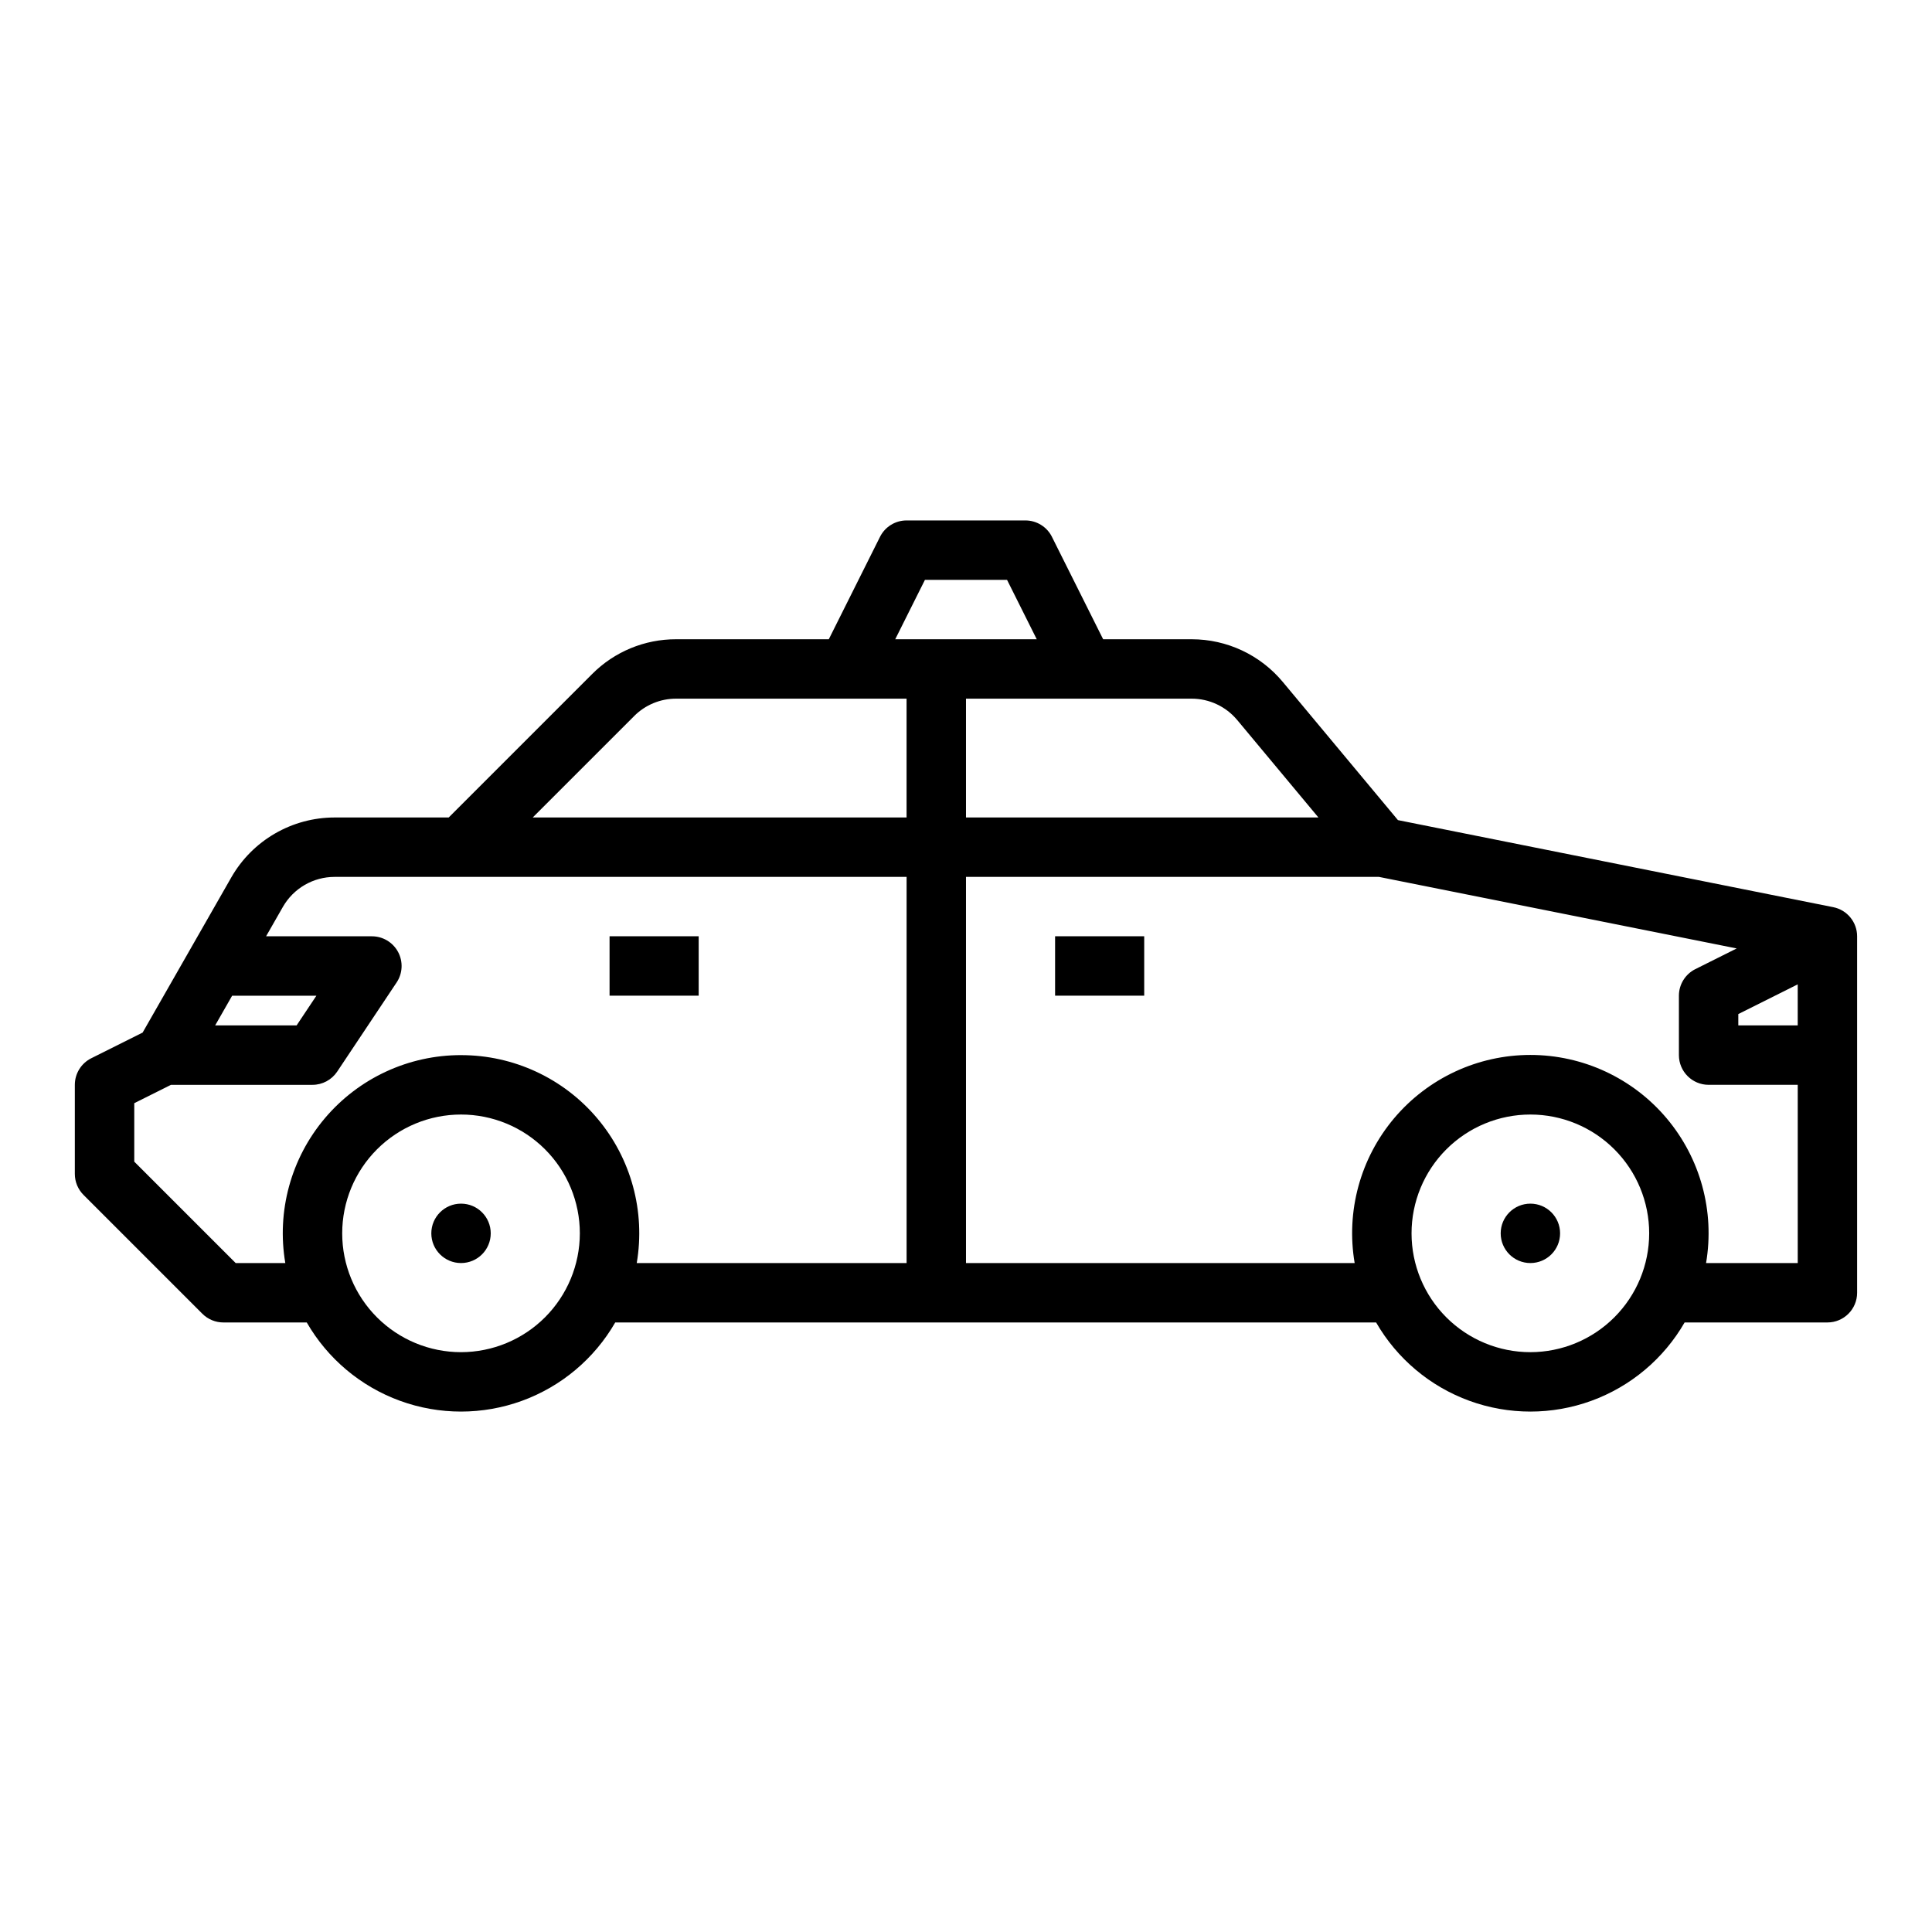 <?xml version="1.0" encoding="UTF-8"?>
<!-- Uploaded to: ICON Repo, www.svgrepo.com, Generator: ICON Repo Mixer Tools -->
<svg fill="#000000" width="800px" height="800px" version="1.1" viewBox="144 144 512 512" xmlns="http://www.w3.org/2000/svg">
 <g>
  <path d="m629.83 384.41-115.36-23.07-30.5-36.598c-5.977-7.191-14.844-11.344-24.191-11.332h-23.434l-13.57-27.137h0.004c-1.336-2.668-4.062-4.352-7.043-4.352h-31.488c-2.981 0-5.707 1.684-7.039 4.352l-13.57 27.137h-40.457c-8.355-0.023-16.371 3.297-22.266 9.223l-38.008 38.008h-30.266c-5.551 0.008-11 1.48-15.801 4.266-4.801 2.785-8.781 6.785-11.539 11.602l-23.508 41.137-13.613 6.805c-2.664 1.332-4.352 4.059-4.352 7.043v23.617-0.004c0 2.09 0.832 4.09 2.309 5.566l31.488 31.488c1.477 1.477 3.477 2.305 5.566 2.305h22.098c5.543 9.617 14.301 16.973 24.73 20.77 10.43 3.797 21.863 3.797 32.293 0 10.43-3.797 19.188-11.152 24.73-20.77h201.64c5.547 9.617 14.305 16.973 24.734 20.77 10.426 3.797 21.863 3.797 32.293 0 10.43-3.797 19.188-11.152 24.73-20.77h37.844c4.344 0 7.871-3.523 7.871-7.871v-94.465c0-3.75-2.648-6.981-6.328-7.719zm-25.16 28.328 15.742-7.871v10.879h-15.742zm-132.79-77.922 21.516 25.824h-93.398v-31.488h59.785c4.676-0.004 9.109 2.074 12.094 5.668zm-82.762-37.148h21.758l7.871 15.742h-37.504zm-77.062 36.102-0.004-0.004c2.945-2.961 6.957-4.625 11.133-4.613h61.066v31.488h-99.074zm-106.54 74.105h22.332l-5.246 7.871h-21.582zm60.66 94.465c-8.352 0-16.363-3.32-22.266-9.223-5.906-5.906-9.223-13.914-9.223-22.266 0-8.352 3.316-16.359 9.223-22.266 5.902-5.906 13.914-9.223 22.266-9.223 8.348 0 16.359 3.316 22.266 9.223 5.902 5.906 9.223 13.914 9.223 22.266-0.012 8.348-3.332 16.352-9.234 22.254-5.902 5.902-13.906 9.223-22.254 9.234zm0-78.719v-0.004c-13.91-0.012-27.113 6.109-36.09 16.734-8.977 10.621-12.809 24.66-10.477 38.371h-13.152l-26.875-26.875v-15.492l9.73-4.863h37.5c2.633 0 5.09-1.316 6.551-3.508l15.742-23.617h0.004c1.609-2.414 1.758-5.519 0.391-8.078-1.371-2.562-4.039-4.16-6.941-4.16h-28.047l4.465-7.809c1.379-2.406 3.371-4.41 5.769-5.801 2.402-1.395 5.125-2.129 7.902-2.133h151.61v102.34h-71.516c2.332-13.711-1.5-27.75-10.477-38.371-8.977-10.625-22.18-16.746-36.086-16.734zm283.39 78.719h-0.004c-8.352 0-16.359-3.32-22.266-9.223-5.906-5.906-9.223-13.914-9.223-22.266 0-8.352 3.316-16.359 9.223-22.266s13.914-9.223 22.266-9.223c8.352 0 16.359 3.316 22.266 9.223s9.223 13.914 9.223 22.266c-0.008 8.348-3.328 16.352-9.234 22.254-5.902 5.902-13.906 9.223-22.254 9.234zm46.562-23.617h-0.004c2.336-13.715-1.5-27.758-10.473-38.391-8.973-10.629-22.18-16.762-36.09-16.762s-27.113 6.133-36.09 16.762c-8.973 10.633-12.805 24.676-10.473 38.391h-103v-102.34h109.43l94.82 18.965-10.969 5.484v-0.004c-2.664 1.336-4.352 4.062-4.352 7.043v15.742c0 4.348 3.527 7.875 7.875 7.875h23.617v47.23z"/>
  <path d="m274.05 470.85c0 4.348-3.523 7.871-7.871 7.871-4.348 0-7.875-3.523-7.875-7.871s3.527-7.871 7.875-7.871c4.348 0 7.871 3.523 7.871 7.871"/>
  <path d="m557.44 470.85c0 4.348-3.523 7.871-7.871 7.871s-7.871-3.523-7.871-7.871 3.523-7.871 7.871-7.871 7.871 3.523 7.871 7.871"/>
  <path d="m423.61 392.12h23.617v15.742h-23.617z"/>
  <path d="m305.54 392.12h23.617v15.742h-23.617z"/>
 </g>
</svg>